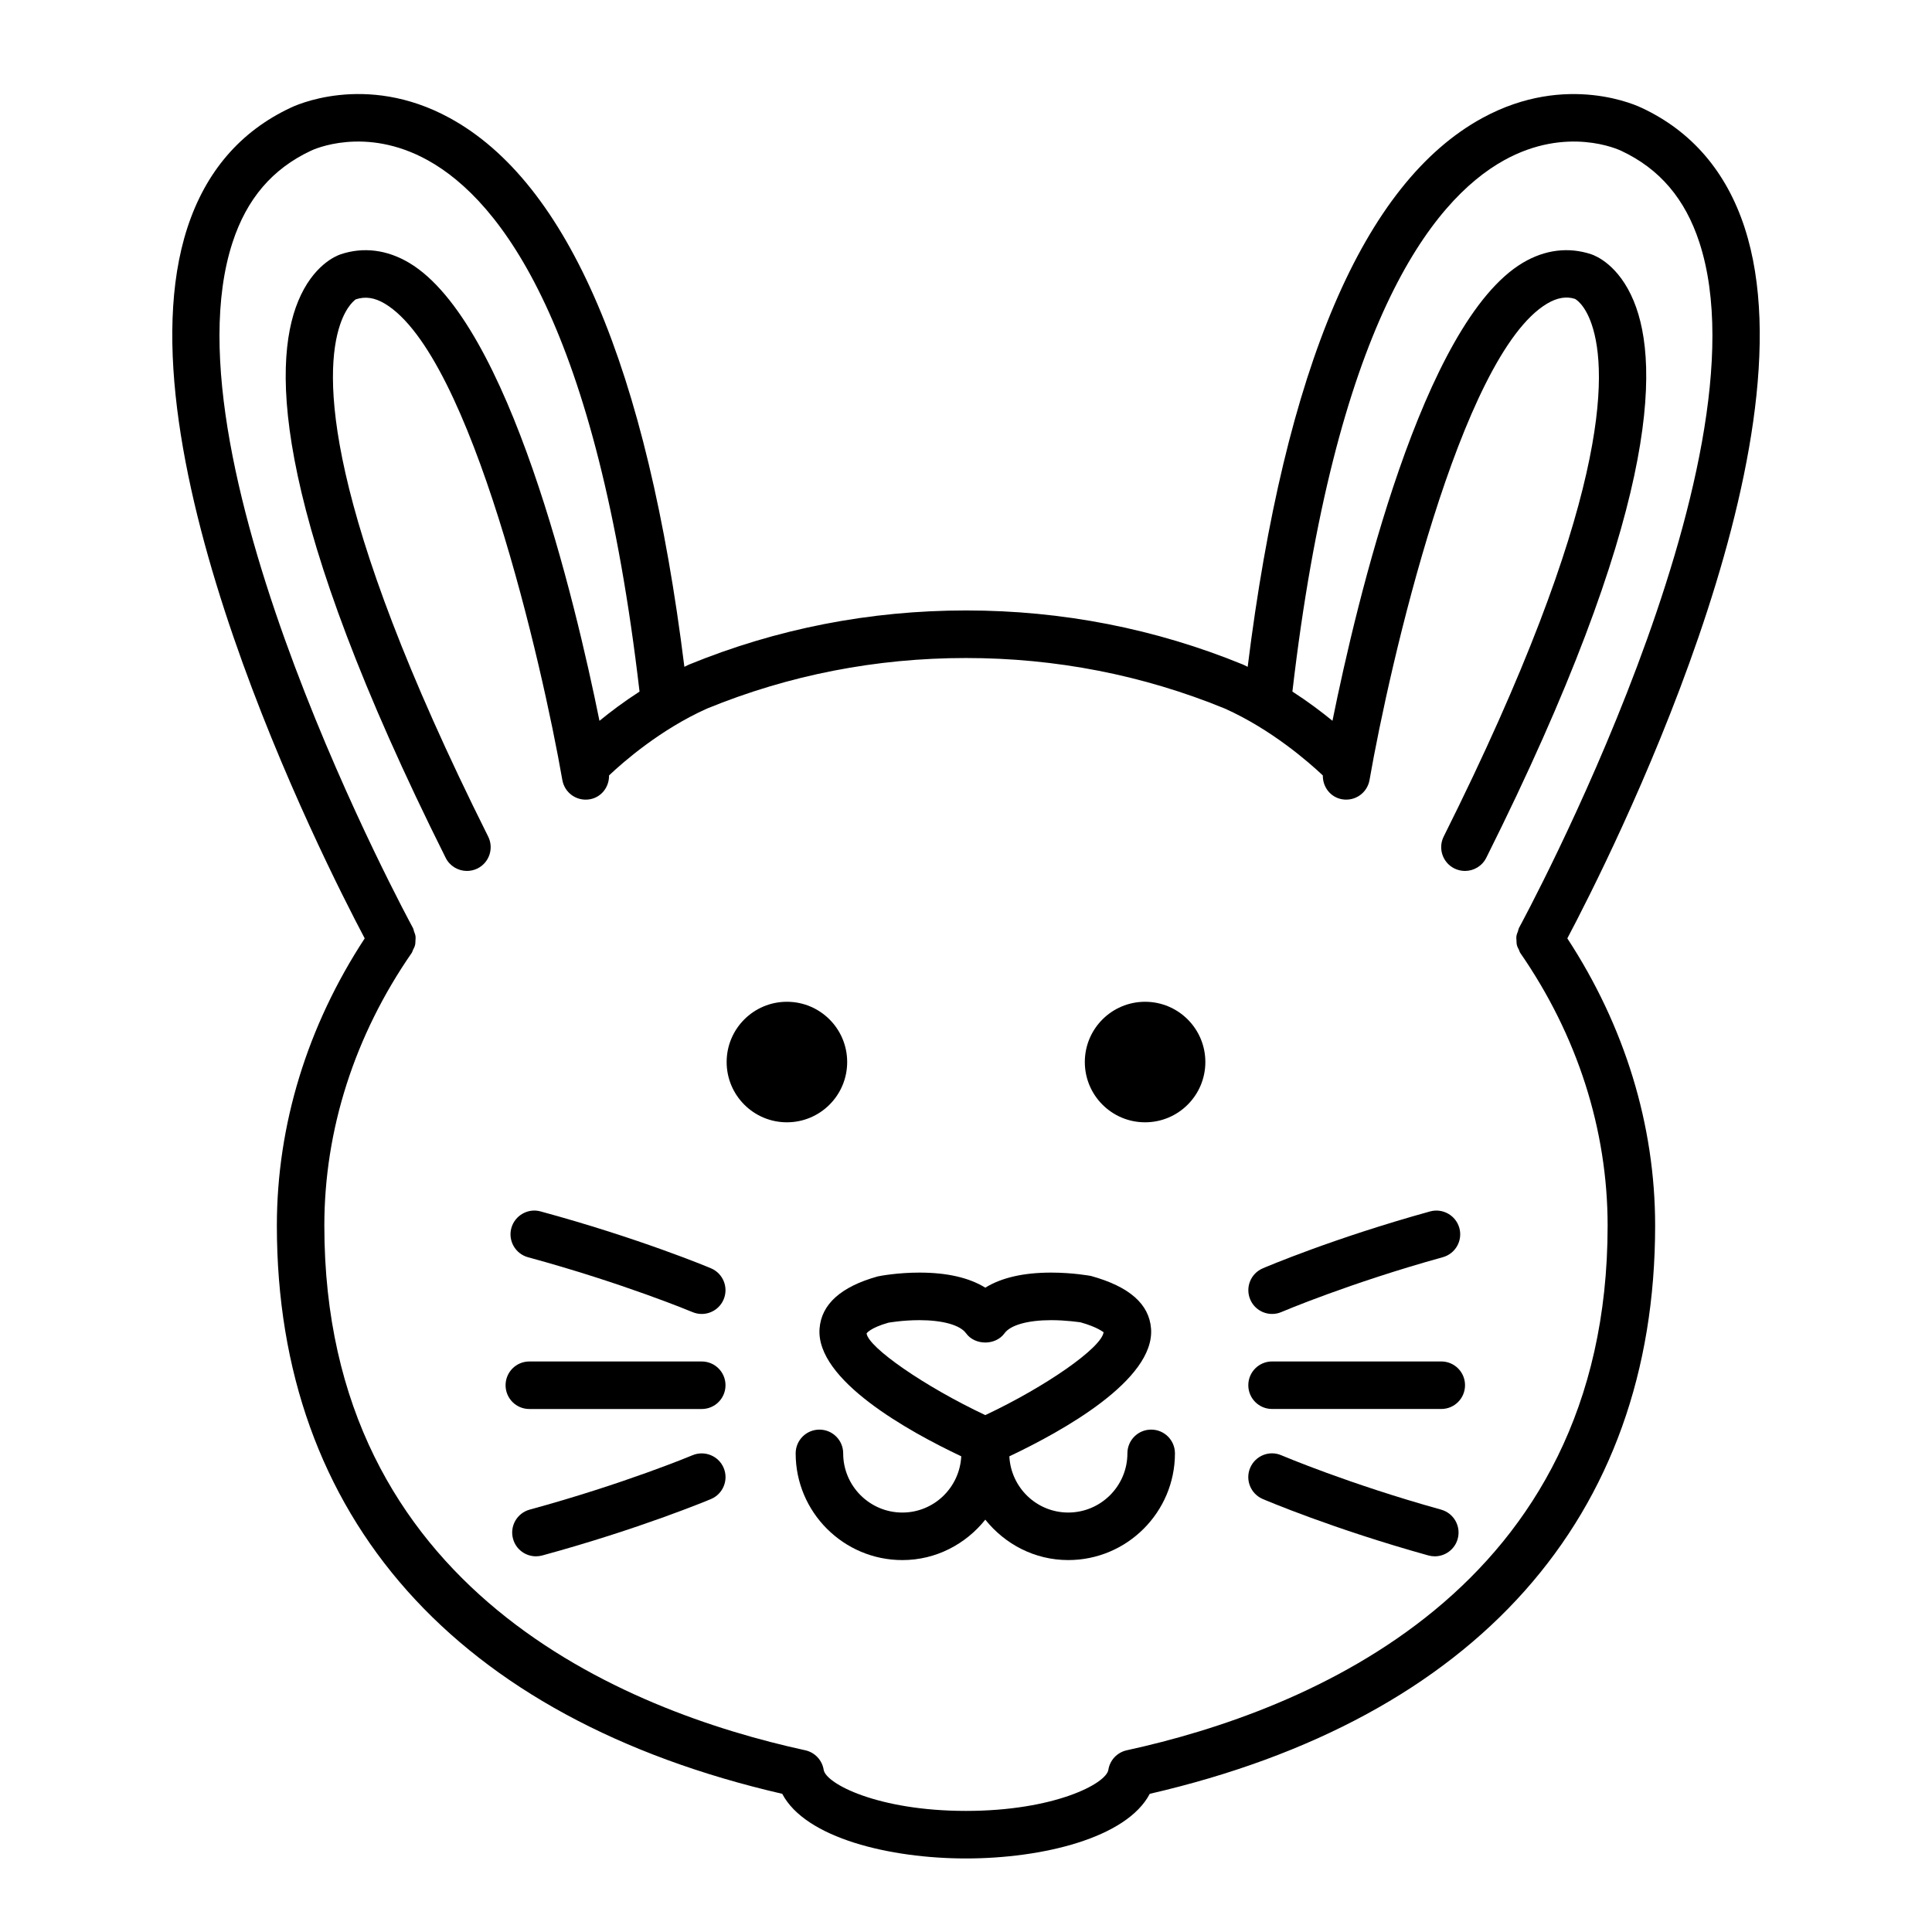 <?xml version="1.0" encoding="UTF-8"?>
<!-- Uploaded to: SVG Repo, www.svgrepo.com, Generator: SVG Repo Mixer Tools -->
<svg fill="#000000" width="800px" height="800px" version="1.1" viewBox="144 144 512 512" xmlns="http://www.w3.org/2000/svg">
 <g>
  <path d="m368.51 425.45c0 8.824-7.152 15.973-15.973 15.973-8.82 0-15.969-7.148-15.969-15.973 0-8.82 7.148-15.969 15.969-15.969 8.82 0 15.973 7.148 15.973 15.969"/>
  <path d="m463.43 425.45c0 8.824-7.152 15.973-15.973 15.973-8.82 0-15.969-7.148-15.969-15.973 0-8.82 7.148-15.969 15.969-15.969 8.82 0 15.973 7.148 15.973 15.969"/>
  <path d="m481.12 492.21c0.824 0 1.668-0.156 2.477-0.512 0.176-0.074 18.074-7.688 42.754-14.523 3.352-0.926 5.32-4.394 4.391-7.746-0.934-3.356-4.426-5.301-7.746-4.391-25.555 7.07-43.598 14.762-44.355 15.09-3.199 1.367-4.68 5.07-3.305 8.27 1.012 2.379 3.336 3.812 5.785 3.812z"/>
  <path d="m525.92 544.07c-24.465-6.801-42.148-14.328-42.332-14.402-3.207-1.391-6.902 0.113-8.27 3.305-1.371 3.199 0.113 6.894 3.305 8.27 0.742 0.32 18.586 7.922 43.918 14.969 0.559 0.152 1.133 0.227 1.695 0.227 2.758 0 5.289-1.828 6.066-4.609 0.934-3.356-1.031-6.824-4.383-7.758z"/>
  <path d="m525.95 504.8h-44.84c-3.484 0-6.297 2.816-6.297 6.297 0 3.484 2.816 6.297 6.297 6.297h44.84c3.484 0 6.297-2.816 6.297-6.297 0.004-3.484-2.812-6.297-6.297-6.297z"/>
  <path d="m332.41 480.11c-0.77-0.328-19.137-8.004-45.172-15.078-3.301-0.918-6.809 1.07-7.727 4.426-0.914 3.352 1.07 6.812 4.426 7.727 25.164 6.84 43.41 14.461 43.586 14.535 0.801 0.332 1.625 0.492 2.438 0.492 2.461 0 4.797-1.449 5.812-3.856 1.348-3.211-0.164-6.898-3.363-8.246z"/>
  <path d="m327.53 529.65c-0.176 0.074-18.156 7.594-43.156 14.414-3.352 0.918-5.336 4.375-4.414 7.738 0.762 2.797 3.301 4.637 6.07 4.637 0.555 0 1.109-0.074 1.668-0.219 25.797-7.039 43.949-14.637 44.719-14.957 3.207-1.348 4.711-5.043 3.363-8.25-1.355-3.211-5.051-4.691-8.25-3.363z"/>
  <path d="m284.28 517.4h45.688c3.484 0 6.297-2.816 6.297-6.297 0-3.484-2.816-6.297-6.297-6.297h-45.688c-3.484 0-6.297 2.816-6.297 6.297-0.004 3.481 2.812 6.297 6.297 6.297z"/>
  <path d="m449.07 522.86c-3.484 0-6.297 2.816-6.297 6.297 0 8.648-7.035 15.68-15.68 15.68-8.383 0-15.191-6.625-15.605-14.898 14.051-6.644 38.559-20.234 37.551-33.832-0.484-6.469-5.66-11.129-15.938-13.969-0.195-0.039-4.832-0.887-10.531-0.887-7.316 0-13.156 1.34-17.457 3.992-4.309-2.652-10.141-3.992-17.457-3.992-5.699 0-10.336 0.852-11.066 1.016-9.742 2.715-14.918 7.367-15.402 13.836-1.008 13.598 23.504 27.188 37.551 33.832-0.418 8.281-7.227 14.906-15.609 14.906-8.648 0-15.68-7.035-15.68-15.68 0-3.484-2.816-6.297-6.297-6.297-3.484 0-6.297 2.816-6.297 6.297 0 15.594 12.691 28.277 28.277 28.277 8.918 0 16.797-4.231 21.98-10.711 5.184 6.477 13.055 10.707 21.98 10.707 15.594 0 28.277-12.691 28.277-28.277 0-3.481-2.816-6.297-6.301-6.297zm-75.418-25.496c0.008-0.02 0.957-1.469 5.769-2.832 0.039-0.008 3.746-0.676 8.23-0.676 6.164 0 10.789 1.297 12.355 3.469 2.363 3.273 7.848 3.273 10.207 0 1.566-2.172 6.184-3.469 12.355-3.469 4.113 0 7.574 0.566 7.727 0.566 0 0 0.008 0 0-0.008 4.75 1.336 6.008 2.621 6.164 2.621h0.008c-0.504 4.117-15.336 14.445-31.355 21.984-16.102-7.582-30.996-17.941-31.461-21.656z"/>
  <path d="m606.35 204.34c-4.848-14.855-14.043-25.551-27.199-31.715-0.805-0.398-19.824-9.609-42.289 2.633-31.465 17.156-52.359 66.137-62.215 145.46-0.332-0.156-0.641-0.332-0.984-0.492-0.031-0.012-0.062-0.008-0.094-0.02-0.031-0.012-0.051-0.043-0.082-0.059-23.262-9.535-47.988-14.371-73.48-14.371-25.492 0-50.219 4.836-73.48 14.371-0.031 0.012-0.051 0.043-0.082 0.059-0.031 0.012-0.062 0.008-0.094 0.02-0.34 0.152-0.648 0.332-0.984 0.492-9.863-79.324-30.75-128.31-62.215-145.46-22.445-12.25-41.488-3.027-42.148-2.695-13.289 6.227-22.488 16.922-27.34 31.777-19.172 58.746 36.09 167.75 46.988 188.34-15.195 23.215-23.281 49.43-23.281 76.133 0 77.273 47.523 130.63 133.93 150.57 6.16 11.734 28.539 17.129 48.699 17.129s42.547-5.391 48.699-17.129c86.414-19.938 133.93-73.305 133.93-150.57 0-26.703-8.086-52.918-23.27-76.133 10.895-20.586 66.156-129.59 46.988-188.34zm-59.805 185.59c-0.145 0.27-0.156 0.566-0.266 0.844-0.164 0.434-0.34 0.852-0.41 1.305-0.059 0.402-0.008 0.793 0.012 1.191 0.02 0.402 0.012 0.801 0.113 1.195 0.105 0.441 0.328 0.832 0.535 1.242 0.133 0.27 0.176 0.574 0.359 0.832 15.145 21.895 23.148 46.883 23.148 72.273 0 96.789-79.84 128.65-127.43 139.03-2.539 0.555-4.477 2.606-4.879 5.172-0.578 3.703-14.422 10.895-37.723 10.895-23.301 0-37.145-7.199-37.723-10.895-0.402-2.562-2.344-4.617-4.879-5.172-47.602-10.383-127.45-42.242-127.45-139.03 0-25.391 8.004-50.383 23.148-72.27 0.184-0.258 0.219-0.559 0.359-0.832 0.203-0.41 0.422-0.793 0.527-1.234 0.102-0.398 0.09-0.793 0.113-1.195 0.02-0.402 0.07-0.789 0.012-1.191-0.062-0.453-0.246-0.863-0.402-1.297-0.105-0.285-0.121-0.586-0.266-0.855-0.668-1.23-66.926-123.14-47.824-181.68 3.777-11.574 10.555-19.523 20.809-24.328 0.578-0.277 14.328-6.684 30.973 2.559 19.445 10.793 44.82 44.078 56.082 140.79-4.144 2.672-7.695 5.352-10.617 7.746-6.43-31.738-23.93-105.54-50.418-121.36-5.871-3.5-12.168-4.289-18.188-2.266-1.184 0.398-7.281 2.848-11.223 12.363-7.18 17.32-6.223 56.988 39.07 147.57 1.102 2.203 3.328 3.477 5.637 3.477 0.945 0 1.906-0.215 2.809-0.66 3.109-1.555 4.371-5.34 2.816-8.453-44.191-88.375-43.547-122.95-39.234-135.69 1.793-5.301 4.199-6.664 4.117-6.664 2.543-0.855 5.012-0.492 7.734 1.133 22.953 13.711 41.734 95.762 47.035 126.22 0.598 3.426 3.809 5.719 7.285 5.125 3.098-0.543 5.144-3.273 5.094-6.324 3.68-3.484 13.539-12.156 25.977-17.723 21.715-8.887 44.797-13.391 68.605-13.391 23.812 0 46.887 4.504 68.605 13.391 12.375 5.543 22.281 14.238 25.977 17.727-0.051 3.043 2.004 5.773 5.094 6.316 3.477 0.594 6.688-1.707 7.285-5.125 5.301-30.461 24.082-112.51 47.035-126.22 2.719-1.625 5.188-1.988 7.394-1.266 0.105 0.051 2.606 1.324 4.457 6.797 4.312 12.738 4.949 47.312-39.234 135.69-1.555 3.109-0.297 6.894 2.816 8.453 0.914 0.449 1.875 0.664 2.82 0.664 2.312 0 4.535-1.273 5.644-3.484 45.293-90.586 46.25-130.25 39.07-147.57-3.941-9.516-10.043-11.965-11.223-12.363-6.051-2.016-12.324-1.234-18.188 2.266-26.488 15.82-43.988 89.613-50.418 121.36-2.922-2.387-6.473-5.07-10.617-7.746 11.262-96.711 36.633-130 56.082-140.79 16.645-9.238 30.391-2.832 31.066-2.512 10.156 4.762 16.93 12.703 20.707 24.277 19.094 58.504-47.156 180.46-47.824 181.69z"/>
 </g>
</svg>